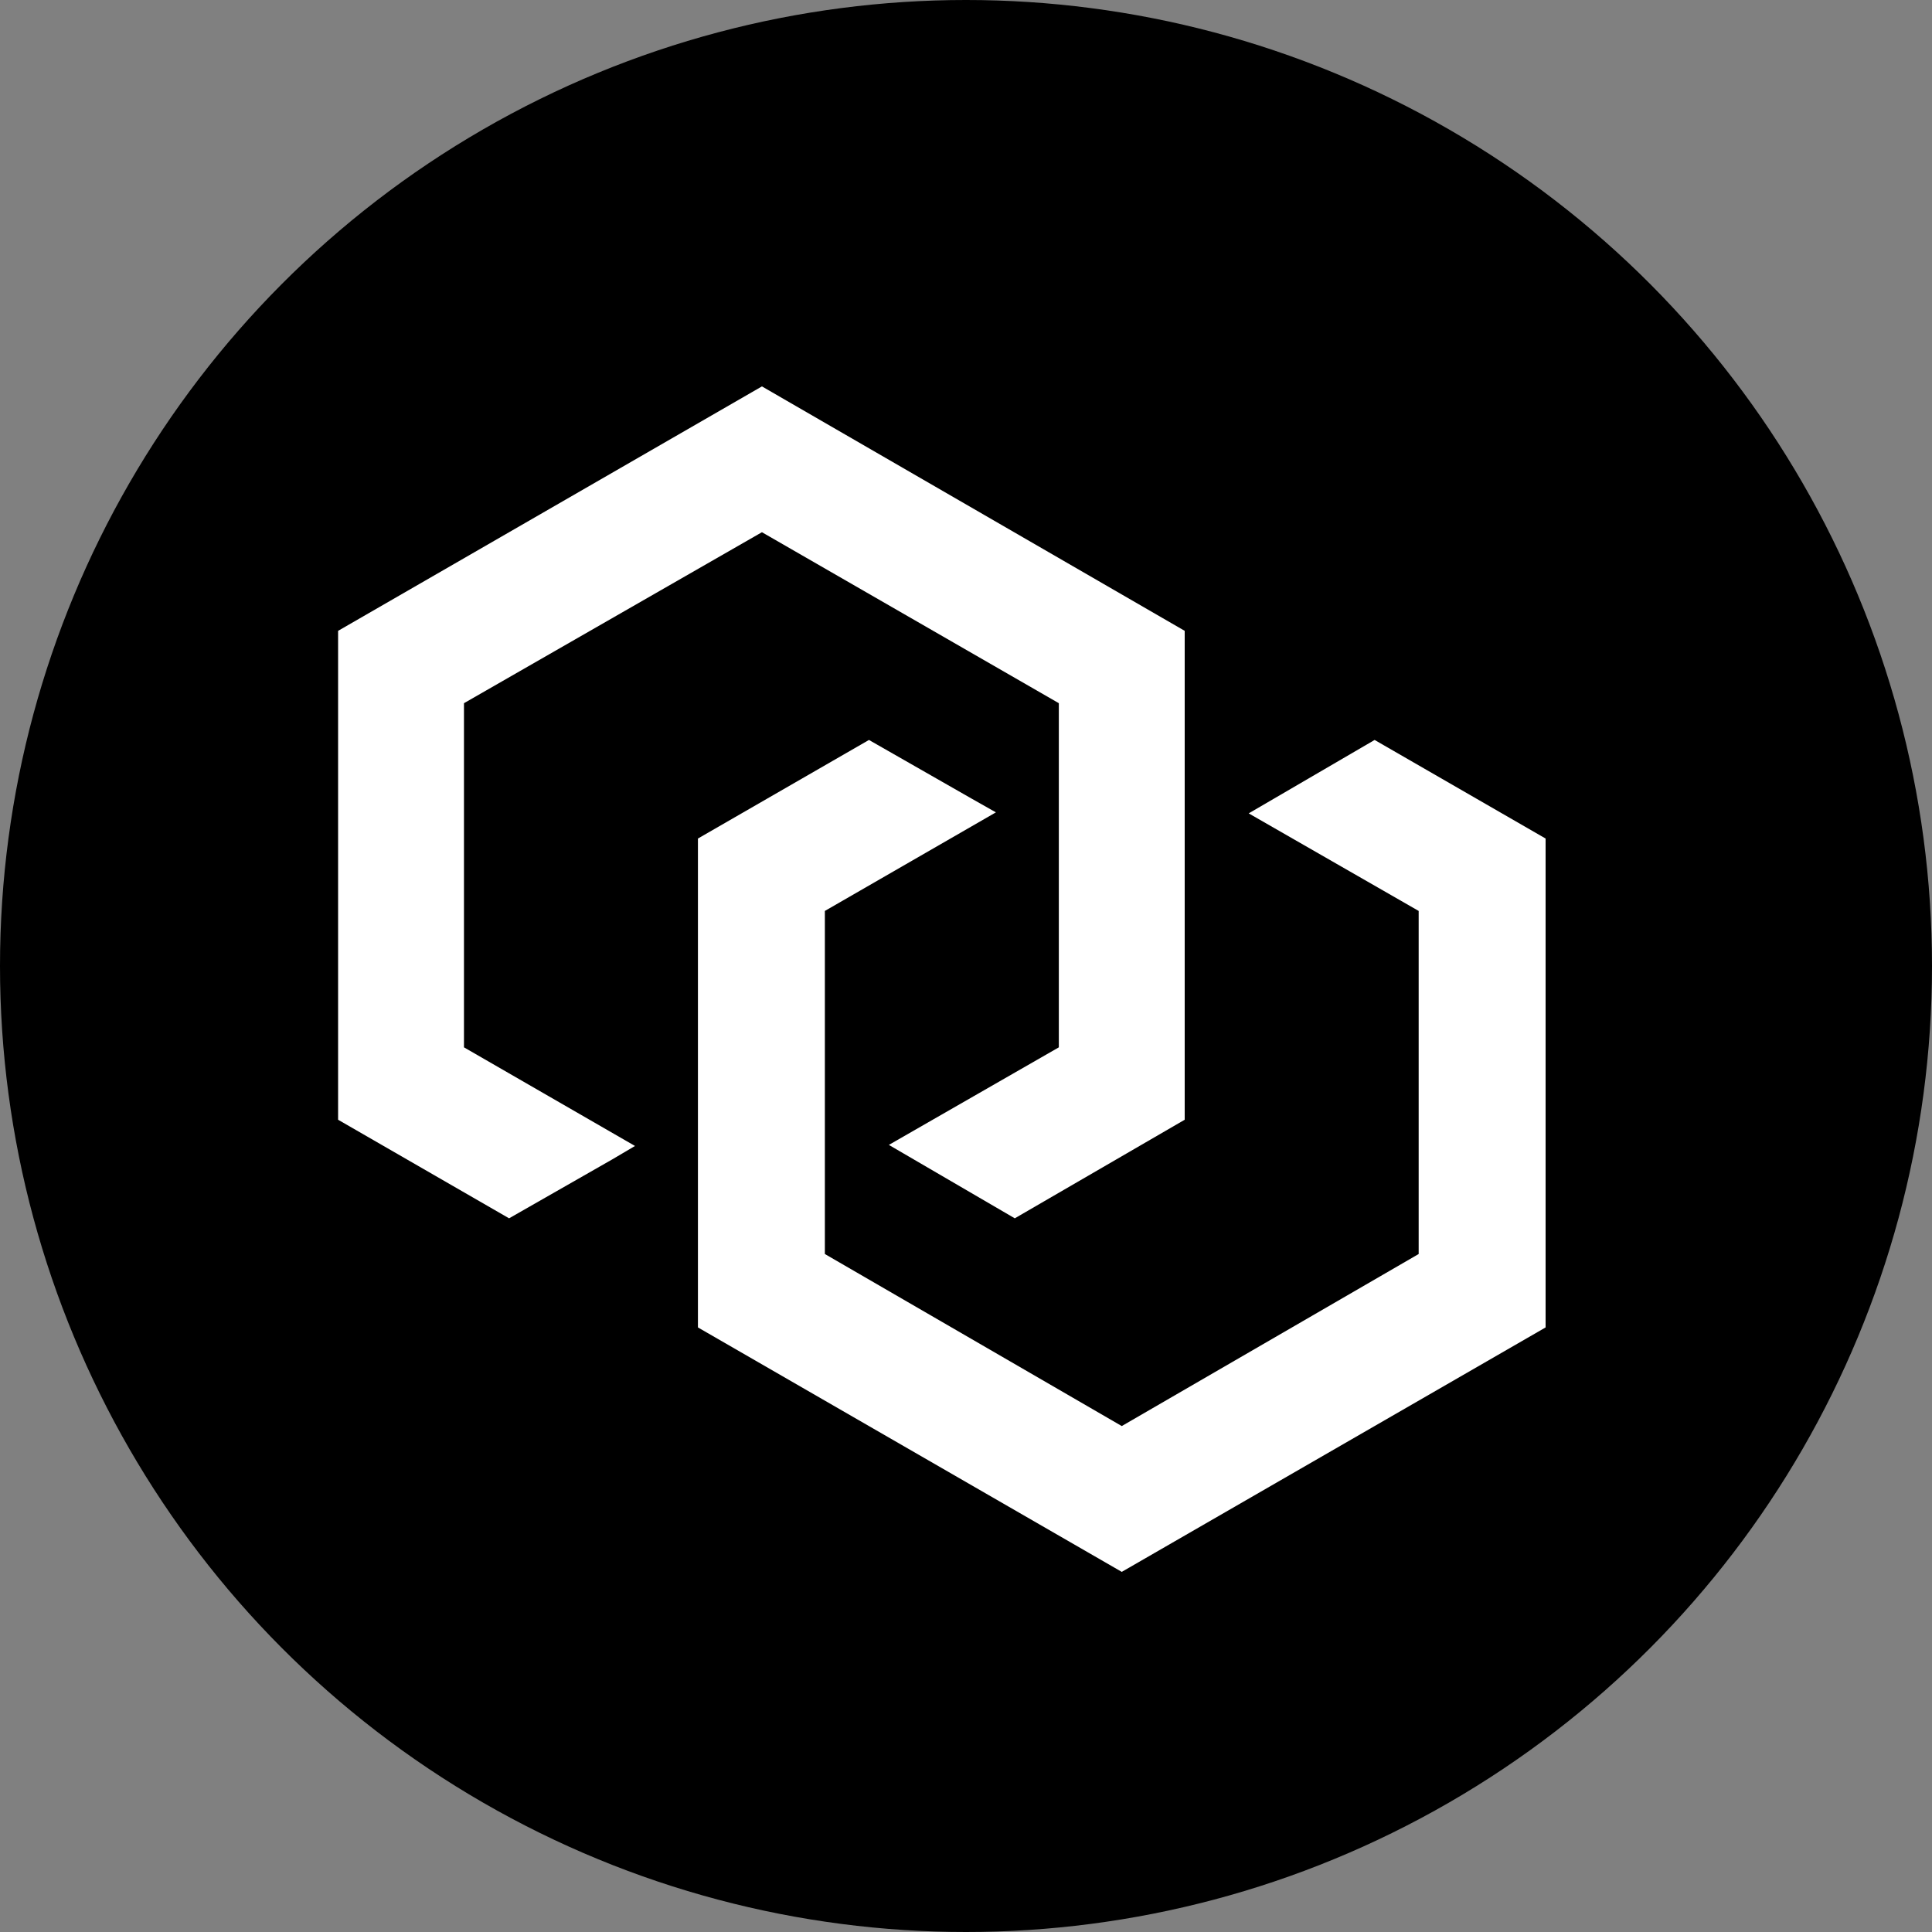 <svg width="40" height="40" viewBox="0 0 40 40" fill="none" xmlns="http://www.w3.org/2000/svg">
<rect x="0" y="0" width="40" height="40" fill="#808080" stroke="none"/>
<circle cx="20" cy="20" r="20" fill="black"/>
<path d="M28.46 15.32L25.853 16.84L29.372 18.86V25.963L23.225 29.525L17.078 25.963V18.86L20.619 16.819L20.119 16.536L17.991 15.32L14.45 17.361V27.483L23.225 32.544L32 27.483V17.361L28.46 15.32Z" fill="white"/>
<path d="M15.775 8L7 13.061V23.183L10.54 25.224L12.669 24.008L13.147 23.726L9.606 21.684V14.559L15.775 11.019L21.922 14.559V21.684L18.403 23.704L21.01 25.224L24.528 23.183V13.061L15.775 8Z" fill="white"/>
</svg>
